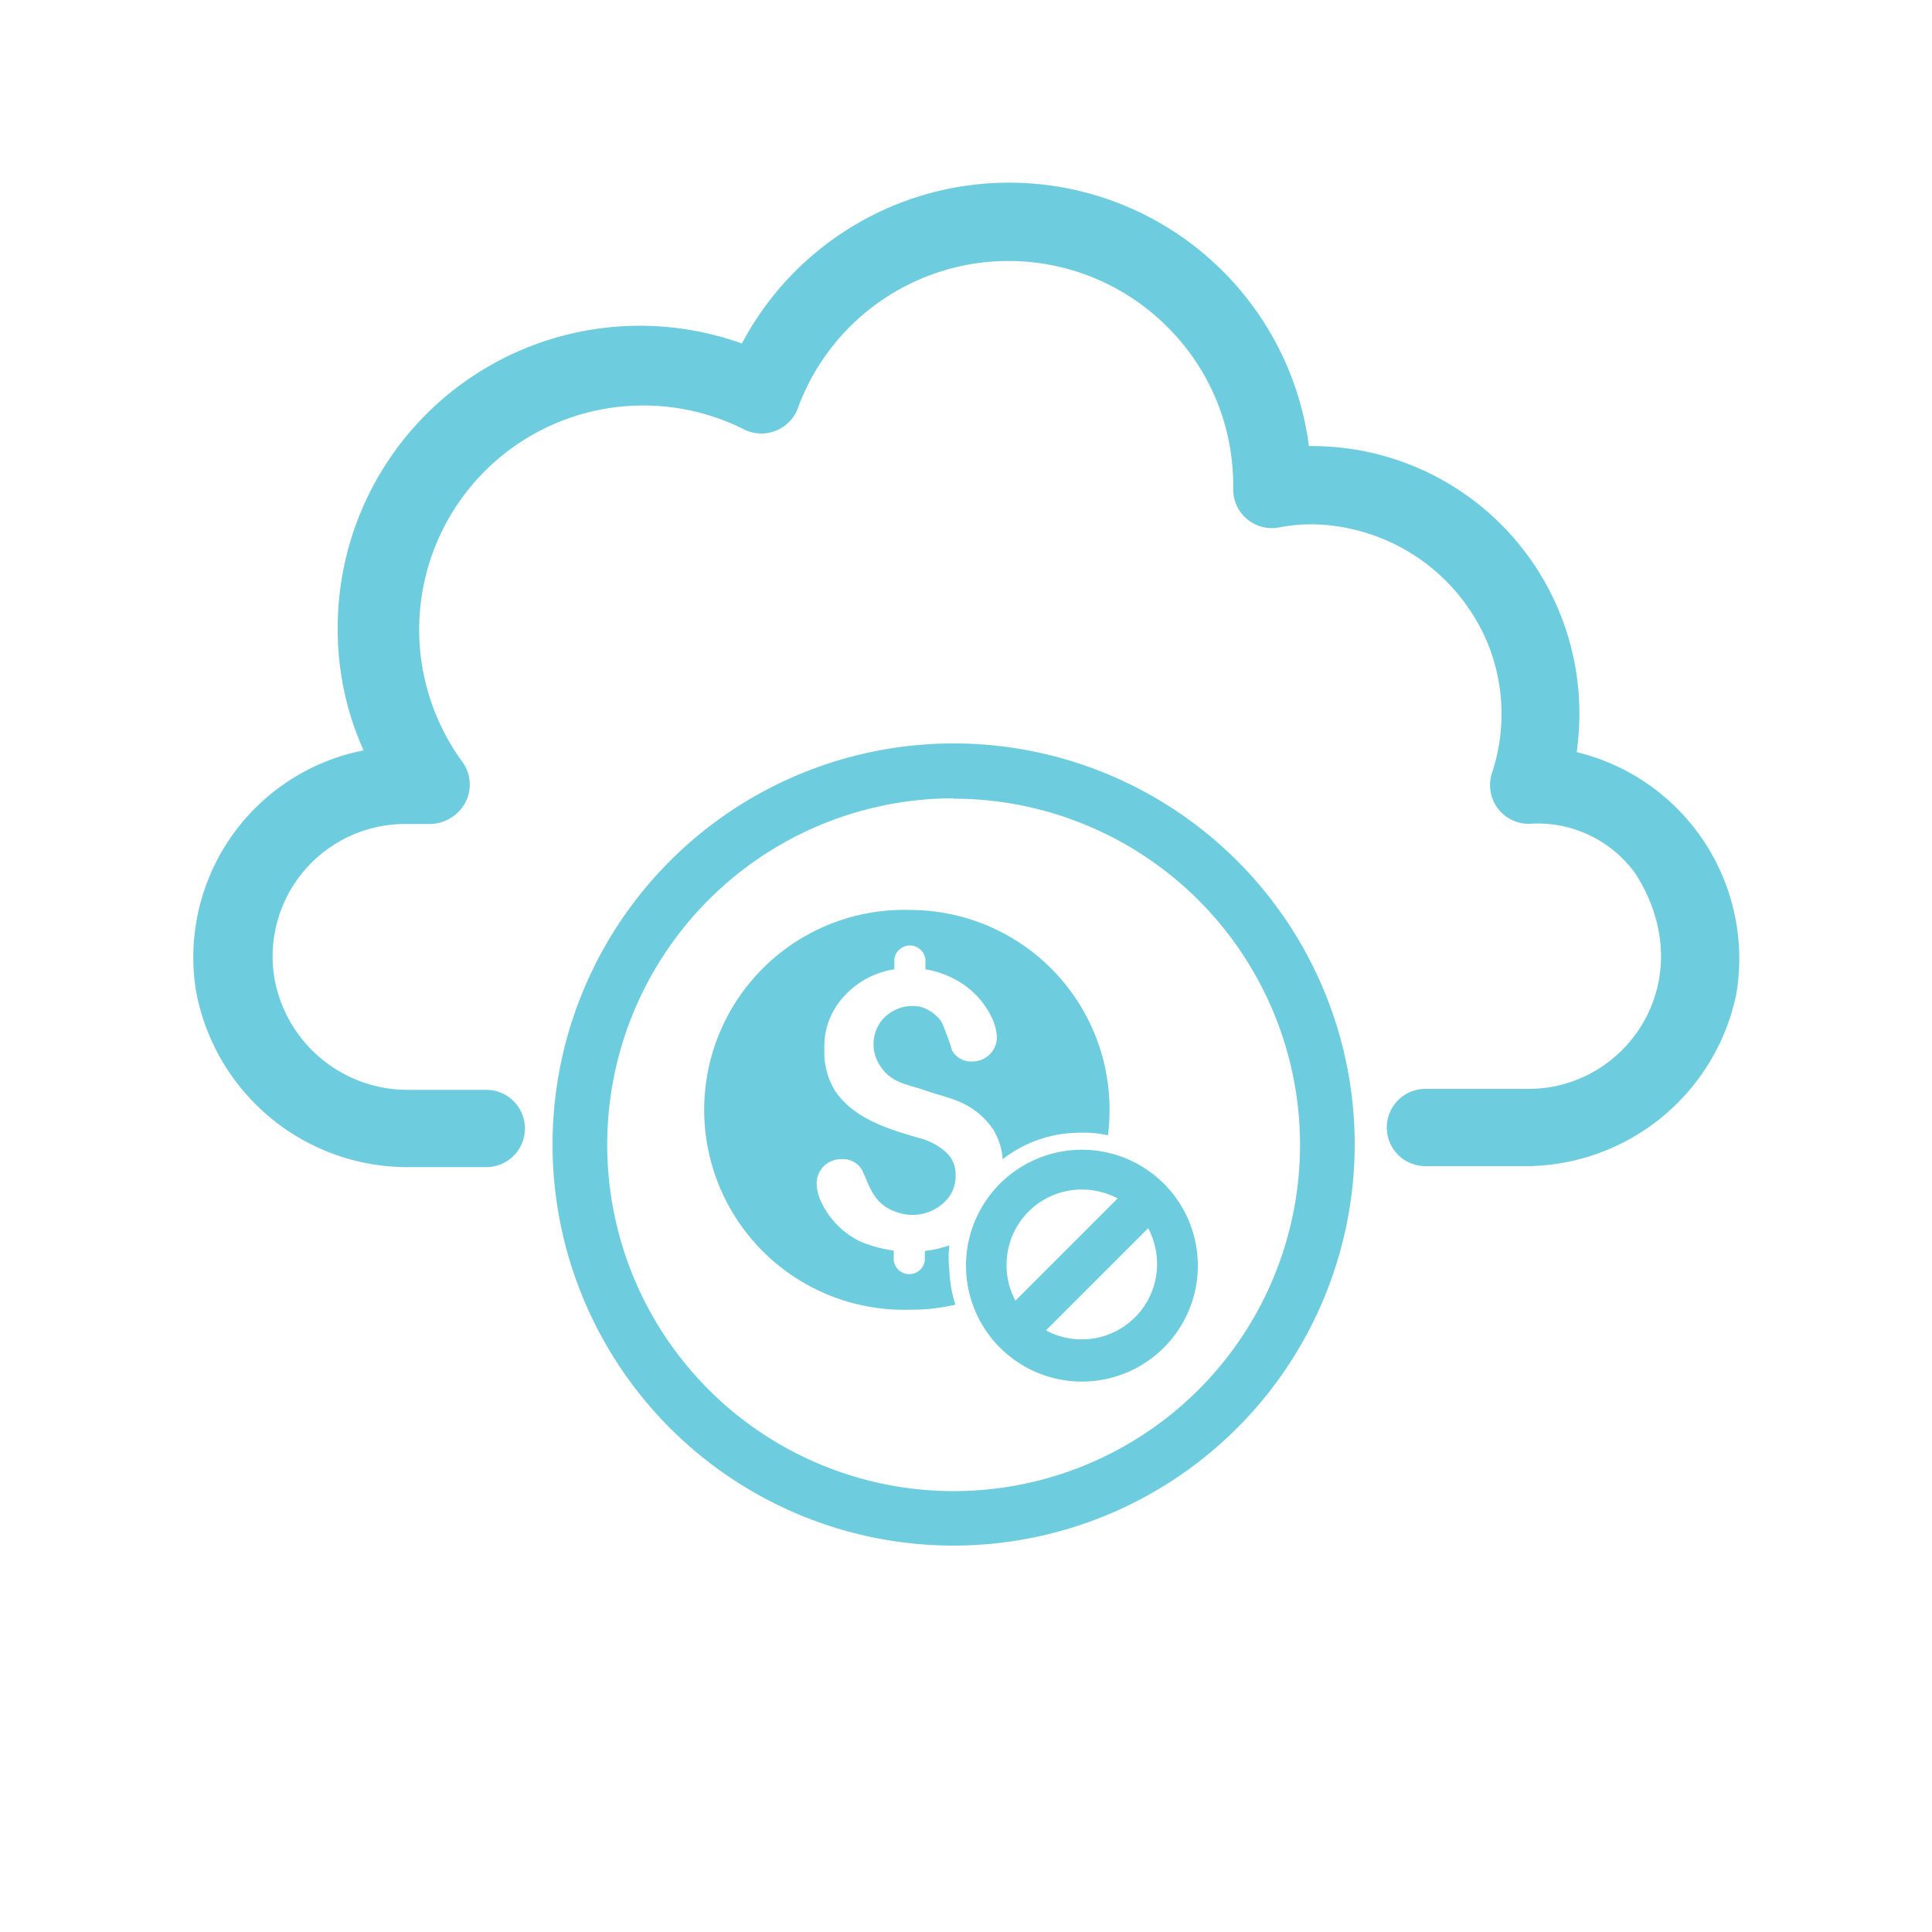 <svg id="Layer_1" data-name="Layer 1" xmlns="http://www.w3.org/2000/svg" viewBox="0 0 100 100"><defs><style>.cls-1{fill:#6dccdd;}</style></defs><title>VIRTUAL PRIVATE NETWORK</title><path class="cls-1" d="M81.61,38.93a14.39,14.39,0,0,0,.14-2,13.84,13.84,0,0,0-14-13.84A15.65,15.65,0,0,0,38.4,17.78,15.64,15.64,0,0,0,17.48,32.65a15.24,15.24,0,0,0,1.34,6.19A10.92,10.92,0,0,0,10.13,51.2a11.13,11.13,0,0,0,11.1,9.21h3.94a2,2,0,0,0,2-2h0a2,2,0,0,0-2-2h-4a7,7,0,0,1-7-6,6.86,6.86,0,0,1,6.8-7.76h1.2a2.12,2.12,0,0,0,1.76-.86,2,2,0,0,0,0-2.36A11.6,11.6,0,0,1,38.48,22.21a2,2,0,0,0,1.66.09,2,2,0,0,0,1.16-1.18,11.61,11.61,0,0,1,19.12-4.2,11.53,11.53,0,0,1,3.41,8.18v.2a2,2,0,0,0,2.37,2,8.76,8.76,0,0,1,2.92-.07A10,10,0,0,1,77,33.29,9.72,9.72,0,0,1,77.23,40a2,2,0,0,0,1.93,2.64,6.23,6.23,0,0,1,5.49,2.58c3.46,5.42-.38,11.14-5.53,11.14H73.78a2,2,0,0,0-2,2h0a2,2,0,0,0,2,2h5a11.17,11.17,0,0,0,11.09-8.9A11,11,0,0,0,81.61,38.93Z"/><path class="cls-1" d="M49.37,39A20.26,20.26,0,1,0,69.62,59.26,20.26,20.26,0,0,0,49.37,39Zm0,1.83A18.43,18.43,0,1,1,30.94,59.26,18.42,18.42,0,0,1,49.37,40.84Z"/><path class="cls-1" d="M49.36,80A20.76,20.76,0,1,1,70.12,59.26,20.78,20.78,0,0,1,49.36,80Zm0-40.51A19.76,19.76,0,1,0,69.12,59.26,19.77,19.77,0,0,0,49.36,39.51Zm0,38.68A18.93,18.93,0,1,1,68.29,59.26,18.95,18.95,0,0,1,49.36,78.19Zm0-36.85A17.93,17.93,0,1,0,67.29,59.26,17.94,17.94,0,0,0,49.36,41.34Z"/><path class="cls-1" d="M56,59.51a6,6,0,1,0,6,6,6,6,0,0,0-6-6Zm0,2.06a4,4,0,0,1,1.85.46l-5.29,5.29a3.84,3.84,0,0,1-.46-1.85A3.89,3.89,0,0,1,56,61.57Zm3.43,2a4,4,0,0,1,.46,1.86,3.9,3.9,0,0,1-5.75,3.43l5.29-5.29Z"/><path class="cls-1" d="M47.12,47.1a10.35,10.35,0,1,0,0,20.69,10,10,0,0,0,2.33-.26,6.65,6.65,0,0,1-.31-1.79,5.47,5.47,0,0,1,0-1.28,6,6,0,0,1-1.27.29v.48a.81.81,0,0,1-1.61,0v-.5a6.7,6.7,0,0,1-1.73-.47,4.3,4.3,0,0,1-2-2,2.31,2.31,0,0,1-.26-1A1.25,1.25,0,0,1,43.55,60a1.13,1.13,0,0,1,1.08.58c.38.8.59,1.78,1.79,2.16A2.38,2.38,0,0,0,49,62.1a1.8,1.8,0,0,0,.46-1.24A1.54,1.54,0,0,0,49,59.67a3.3,3.3,0,0,0-1.33-.74c-1.61-.46-3.46-1-4.44-2.46a3.77,3.77,0,0,1-.56-2.16,3.81,3.81,0,0,1,1.09-2.82,4.42,4.42,0,0,1,2.53-1.32v-.51a.81.81,0,0,1,1.61,0v.51a5,5,0,0,1,1.51.51,4.37,4.37,0,0,1,1.93,2,2.63,2.63,0,0,1,.26,1,1.26,1.26,0,0,1-1.26,1.26,1.11,1.11,0,0,1-1.07-.59,10.94,10.94,0,0,0-.55-1.48,2,2,0,0,0-1.13-.77,2.07,2.07,0,0,0-2,.78,2,2,0,0,0-.07,2.23c.61,1,1.49,1,2.48,1.37.51.17,1,.29,1.52.49a4,4,0,0,1,1.88,1.48A3.43,3.43,0,0,1,51.9,60a6.5,6.5,0,0,1,4-1.37,5.89,5.89,0,0,1,1.45.13,11.2,11.2,0,0,0,.08-1.3A10.33,10.33,0,0,0,47.12,47.1Z"/></svg>